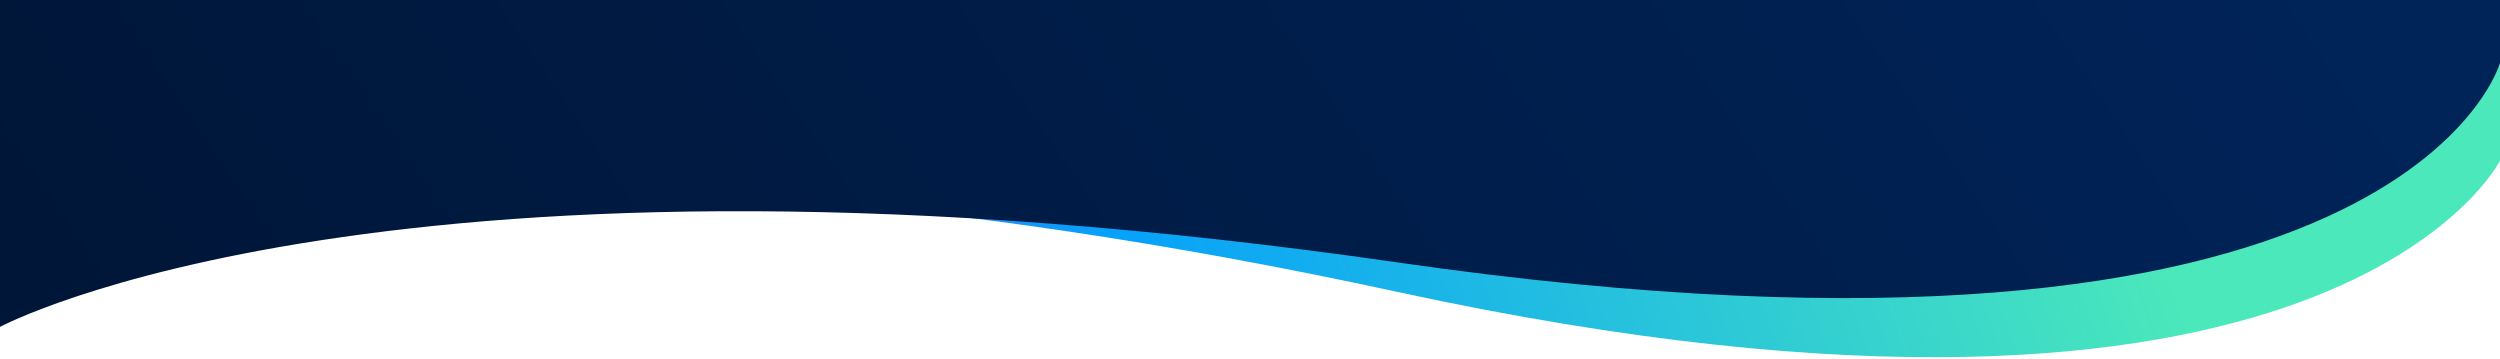 <?xml version="1.0" encoding="UTF-8"?> <svg xmlns="http://www.w3.org/2000/svg" width="1610" height="231" viewBox="0 0 1610 231" fill="none"><path d="M0 18H1610V103.5C1610 103.5 1502 318.5 900 188C298 57.5 0 155.5 0 155.5V18Z" fill="url(#paint0_linear_4612_12073)"></path><path d="M0 0H1610V40.5C1610 40.5 1548.5 262.5 900 169C251.5 75.5 0 210.5 0 210.5V0Z" fill="url(#paint1_linear_4612_12073)"></path><defs><linearGradient id="paint0_linear_4612_12073" x1="64" y1="260.5" x2="1272.5" y2="-175.5" gradientUnits="userSpaceOnUse"><stop stop-color="#CB12FB"></stop><stop offset="0.505" stop-color="#06A1FA"></stop><stop offset="1" stop-color="#4BE8BB"></stop></linearGradient><linearGradient id="paint1_linear_4612_12073" x1="5.33314e-07" y1="168.268" x2="1102.62" y2="-579.695" gradientUnits="userSpaceOnUse"><stop stop-color="#001638"></stop><stop offset="1" stop-color="#002358"></stop></linearGradient></defs></svg> 